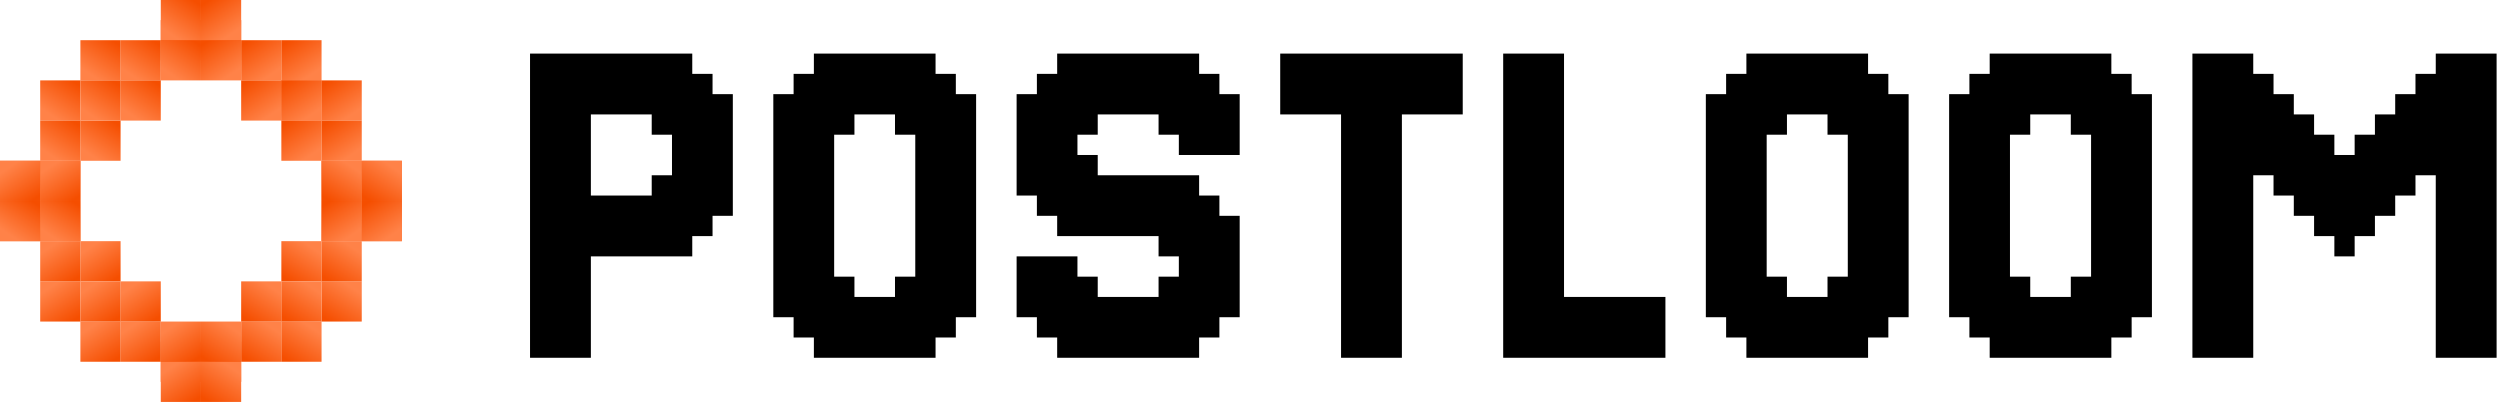 <svg width="566" height="91" viewBox="0 0 566 91" fill="none" xmlns="http://www.w3.org/2000/svg">
<path d="M496.363 12.133H500.954V16.724H496.363V12.133ZM500.954 12.133H505.545V16.724H500.954V12.133ZM500.954 16.724H505.545V21.315H500.954V16.724ZM500.954 21.315H505.545V25.906H500.954V21.315ZM500.954 25.906H505.545V30.497H500.954V25.906ZM500.954 30.497H505.545V35.089H500.954V30.497ZM505.545 25.906H510.136V30.497H505.545V25.906ZM505.545 21.315H510.136V25.906H505.545V21.315ZM505.545 16.724H510.136V21.315H505.545V16.724ZM505.545 12.133H510.136V16.724H505.545V12.133ZM496.363 21.315H500.954V25.906H496.363V21.315ZM496.363 16.724H500.954V21.315H496.363V16.724ZM496.363 25.906H500.954V30.497H496.363V25.906ZM496.363 30.497H500.954V35.089H496.363V30.497ZM496.363 35.089H500.954V39.68H496.363V35.089ZM496.363 39.68H500.954V44.271H496.363V39.68ZM496.363 44.271H500.954V48.862H496.363V44.271ZM496.363 48.862H500.954V53.453H496.363V48.862ZM496.363 53.453H500.954V58.044H496.363V53.453ZM496.363 58.044H500.954V62.636H496.363V58.044ZM496.363 62.636H500.954V67.227H496.363V62.636ZM496.363 67.227H500.954V71.818H496.363V67.227ZM500.954 67.227H505.545V71.818H500.954V67.227ZM500.954 71.818H505.545V76.409H500.954V71.818ZM500.954 76.409H505.545V81H500.954V76.409ZM496.363 76.409H500.954V81H496.363V76.409ZM496.363 71.818H500.954V76.409H496.363V71.818ZM505.545 76.409H510.136V81H505.545V76.409ZM505.545 71.818H510.136V76.409H505.545V71.818ZM505.545 67.227H510.136V71.818H505.545V67.227ZM505.545 62.636H510.136V67.227H505.545V62.636ZM505.545 58.044H510.136V62.636H505.545V58.044ZM505.545 53.453H510.136V58.044H505.545V53.453ZM505.545 48.862H510.136V53.453H505.545V48.862ZM500.954 48.862H505.545V53.453H500.954V48.862ZM500.954 44.271H505.545V48.862H500.954V44.271ZM500.954 39.68H505.545V44.271H500.954V39.68ZM500.954 35.089H505.545V39.68H500.954V35.089ZM505.545 30.497H510.136V35.089H505.545V30.497ZM505.545 35.089H510.136V39.68H505.545V35.089ZM505.545 39.68H510.136V44.271H505.545V39.68ZM505.545 44.271H510.136V48.862H505.545V44.271ZM500.954 53.453H505.545V58.044H500.954V53.453ZM500.954 58.044H505.545V62.636H500.954V58.044ZM500.954 62.636H505.545V67.227H500.954V62.636ZM560.639 12.133H565.23V16.724H560.639V12.133ZM560.639 16.724H565.23V21.315H560.639V16.724ZM560.639 21.315H565.23V25.906H560.639V21.315ZM560.639 25.906H565.23V30.497H560.639V25.906ZM560.639 30.497H565.23V35.089H560.639V30.497ZM560.639 35.089H565.23V39.68H560.639V35.089ZM560.639 39.68H565.23V44.271H560.639V39.68ZM560.639 44.271H565.23V48.862H560.639V44.271ZM560.639 48.862H565.23V53.453H560.639V48.862ZM560.639 53.453H565.23V58.044H560.639V53.453ZM560.639 58.044H565.23V62.636H560.639V58.044ZM560.639 62.636H565.23V67.227H560.639V62.636ZM560.639 67.227H565.23V71.818H560.639V67.227ZM560.639 71.818H565.23V76.409H560.639V71.818ZM560.639 76.409H565.23V81H560.639V76.409ZM556.048 76.409H560.639V81H556.048V76.409ZM551.456 71.818H556.048V76.409H551.456V71.818ZM551.456 67.227H556.048V71.818H551.456V67.227ZM551.456 76.409H556.048V81H551.456V76.409ZM556.048 71.818H560.639V76.409H556.048V71.818ZM556.048 67.227H560.639V71.818H556.048V67.227ZM556.048 62.636H560.639V67.227H556.048V62.636ZM556.048 58.044H560.639V62.636H556.048V58.044ZM556.048 53.453H560.639V58.044H556.048V53.453ZM556.048 48.862H560.639V53.453H556.048V48.862ZM556.048 44.271H560.639V48.862H556.048V44.271ZM556.048 39.68H560.639V44.271H556.048V39.68ZM556.048 35.089H560.639V39.68H556.048V35.089ZM556.048 30.497H560.639V35.089H556.048V30.497ZM556.048 25.906H560.639V30.497H556.048V25.906ZM556.048 21.315H560.639V25.906H556.048V21.315ZM556.048 16.724H560.639V21.315H556.048V16.724ZM556.048 12.133H560.639V16.724H556.048V12.133ZM551.456 12.133H556.048V16.724H551.456V12.133ZM551.456 16.724H556.048V21.315H551.456V16.724ZM551.456 21.315H556.048V25.906H551.456V21.315ZM551.456 25.906H556.048V30.497H551.456V25.906ZM551.456 35.089H556.048V39.68H551.456V35.089ZM551.456 39.68H556.048V44.271H551.456V39.68ZM551.456 44.271H556.048V48.862H551.456V44.271ZM551.456 48.862H556.048V53.453H551.456V48.862ZM551.456 62.636H556.048V67.227H551.456V62.636ZM551.456 58.044H556.048V62.636H551.456V58.044ZM551.456 53.453H556.048V58.044H551.456V53.453ZM551.456 30.497H556.048V35.089H551.456V30.497ZM510.136 16.724H514.727V21.315H510.136V16.724ZM510.136 21.315H514.727V25.906H510.136V21.315ZM510.136 25.906H514.727V30.497H510.136V25.906ZM510.136 30.497H514.727V35.089H510.136V30.497ZM510.136 35.089H514.727V39.68H510.136V35.089ZM514.727 21.315H519.318V25.906H514.727V21.315ZM514.727 25.906H519.318V30.497H514.727V25.906ZM514.727 30.497H519.318V35.089H514.727V30.497ZM514.727 35.089H519.318V39.68H514.727V35.089ZM514.727 39.68H519.318V44.271H514.727V39.68ZM519.318 25.906H523.909V30.497H519.318V25.906ZM519.318 30.497H523.909V35.089H519.318V30.497ZM519.318 35.089H523.909V39.68H519.318V35.089ZM519.318 39.68H523.909V44.271H519.318V39.68ZM519.318 44.271H523.909V48.862H519.318V44.271ZM523.909 30.497H528.501V35.089H523.909V30.497ZM523.909 35.089H528.501V39.68H523.909V35.089ZM523.909 39.68H528.501V44.271H523.909V39.68ZM523.909 44.271H528.501V48.862H523.909V44.271ZM523.909 48.862H528.501V53.453H523.909V48.862ZM528.501 35.089H533.092V39.68H528.501V35.089ZM528.501 39.68H533.092V44.271H528.501V39.68ZM528.501 44.271H533.092V48.862H528.501V44.271ZM533.092 30.497H537.683V35.089H533.092V30.497ZM533.092 35.089H537.683V39.68H533.092V35.089ZM533.092 39.68H537.683V44.271H533.092V39.68ZM537.683 25.906H542.274V30.497H537.683V25.906ZM537.683 30.497H542.274V35.089H537.683V30.497ZM537.683 35.089H542.274V39.68H537.683V35.089ZM546.865 16.724H551.456V21.315H546.865V16.724ZM546.865 21.315H551.456V25.906H546.865V21.315ZM546.865 25.906H551.456V30.497H546.865V25.906ZM546.865 30.497H551.456V35.089H546.865V30.497ZM546.865 35.089H551.456V39.68H546.865V35.089ZM542.274 21.315H546.865V25.906H542.274V21.315ZM542.274 25.906H546.865V30.497H542.274V25.906ZM542.274 30.497H546.865V35.089H542.274V30.497ZM542.274 35.089H546.865V39.68H542.274V35.089ZM542.274 39.68H546.865V44.271H542.274V39.68ZM537.683 39.68H542.274V44.271H537.683V39.68ZM537.683 44.271H542.274V48.862H537.683V44.271ZM533.092 44.271H537.683V48.862H533.092V44.271ZM533.092 48.862H537.683V53.453H533.092V48.862ZM528.501 48.862H533.092V53.453H528.501V48.862ZM528.501 53.453H533.092V58.044H528.501V53.453Z" fill="black"/>
<path d="M450.465 12.133H455.056V16.724H450.465V12.133ZM455.056 12.133H459.647V16.724H455.056V12.133ZM459.647 12.133H464.238V16.724H459.647V12.133ZM464.238 12.133H468.829V16.724H464.238V12.133ZM468.829 12.133H473.42V16.724H468.829V12.133ZM473.42 12.133H478.011V16.724H473.42V12.133ZM473.42 16.724H478.011V21.315H473.42V16.724ZM478.011 16.724H482.603V21.315H478.011V16.724ZM468.829 16.724H473.42V21.315H468.829V16.724ZM464.238 16.724H468.829V21.315H464.238V16.724ZM459.647 16.724H464.238V21.315H459.647V16.724ZM455.056 16.724H459.647V21.315H455.056V16.724ZM450.465 16.724H455.056V21.315H450.465V16.724ZM445.873 21.315H450.465V25.906H445.873V21.315ZM445.873 16.724H450.465V21.315H445.873V16.724ZM441.282 21.315H445.873V25.906H441.282V21.315ZM450.465 21.315H455.056V25.906H450.465V21.315ZM455.056 21.315H459.647V25.906H455.056V21.315ZM459.647 21.315H464.238V25.906H459.647V21.315ZM464.238 21.315H468.829V25.906H464.238V21.315ZM468.829 21.315H473.42V25.906H468.829V21.315ZM473.42 21.315H478.011V25.906H473.42V21.315ZM478.011 21.315H482.603V25.906H478.011V21.315ZM482.603 21.315H487.194V25.906H482.603V21.315ZM482.603 25.906H487.194V30.497H482.603V25.906ZM478.011 25.906H482.603V30.497H478.011V25.906ZM473.42 25.906H478.011V30.497H473.42V25.906ZM468.829 25.906H473.42V30.497H468.829V25.906ZM473.42 30.497H478.011V35.089H473.42V30.497ZM473.42 35.089H478.011V39.68H473.42V35.089ZM473.42 39.68H478.011V44.271H473.42V39.68ZM473.42 44.271H478.011V48.862H473.42V44.271ZM473.42 48.862H478.011V53.453H473.42V48.862ZM478.011 44.271H482.603V48.862H478.011V44.271ZM482.603 44.271H487.194V48.862H482.603V44.271ZM482.603 39.68H487.194V44.271H482.603V39.68ZM482.603 35.089H487.194V39.68H482.603V35.089ZM482.603 30.497H487.194V35.089H482.603V30.497ZM478.011 30.497H482.603V35.089H478.011V30.497ZM478.011 35.089H482.603V39.68H478.011V35.089ZM478.011 39.68H482.603V44.271H478.011V39.68ZM478.011 48.862H482.603V53.453H478.011V48.862ZM478.011 53.453H482.603V58.044H478.011V53.453ZM482.603 53.453H487.194V58.044H482.603V53.453ZM482.603 48.862H487.194V53.453H482.603V48.862ZM482.603 58.044H487.194V62.636H482.603V58.044ZM482.603 62.636H487.194V67.227H482.603V62.636ZM482.603 67.227H487.194V71.818H482.603V67.227ZM478.011 67.227H482.603V71.818H478.011V67.227ZM478.011 62.636H482.603V67.227H478.011V62.636ZM478.011 58.044H482.603V62.636H478.011V58.044ZM473.42 53.453H478.011V58.044H473.42V53.453ZM473.42 58.044H478.011V62.636H473.42V58.044ZM473.42 62.636H478.011V67.227H473.42V62.636ZM468.829 62.636H473.42V67.227H468.829V62.636ZM473.42 67.227H478.011V71.818H473.42V67.227ZM478.011 71.818H482.603V76.409H478.011V71.818ZM473.42 71.818H478.011V76.409H473.42V71.818ZM468.829 67.227H473.42V71.818H468.829V67.227ZM468.829 71.818H473.42V76.409H468.829V71.818ZM473.42 76.409H478.011V81H473.42V76.409ZM468.829 76.409H473.42V81H468.829V76.409ZM464.238 76.409H468.829V81H464.238V76.409ZM459.647 76.409H464.238V81H459.647V76.409ZM455.056 76.409H459.647V81H455.056V76.409ZM450.465 76.409H455.056V81H450.465V76.409ZM450.465 71.818H455.056V76.409H450.465V71.818ZM455.056 71.818H459.647V76.409H455.056V71.818ZM455.056 67.227H459.647V71.818H455.056V67.227ZM459.647 67.227H464.238V71.818H459.647V67.227ZM464.238 67.227H468.829V71.818H464.238V67.227ZM464.238 71.818H468.829V76.409H464.238V71.818ZM459.647 71.818H464.238V76.409H459.647V71.818ZM445.873 71.818H450.465V76.409H445.873V71.818ZM450.465 67.227H455.056V71.818H450.465V67.227ZM455.056 62.636H459.647V67.227H455.056V62.636ZM450.465 62.636H455.056V67.227H450.465V62.636ZM445.873 62.636H450.465V67.227H445.873V62.636ZM445.873 67.227H450.465V71.818H445.873V67.227ZM441.282 67.227H445.873V71.818H441.282V67.227ZM441.282 62.636H445.873V67.227H441.282V62.636ZM441.282 58.044H445.873V62.636H441.282V58.044ZM441.282 53.453H445.873V58.044H441.282V53.453ZM441.282 48.862H445.873V53.453H441.282V48.862ZM441.282 44.271H445.873V48.862H441.282V44.271ZM441.282 39.68H445.873V44.271H441.282V39.68ZM441.282 35.089H445.873V39.68H441.282V35.089ZM441.282 30.497H445.873V35.089H441.282V30.497ZM441.282 25.906H445.873V30.497H441.282V25.906ZM445.873 25.906H450.465V30.497H445.873V25.906ZM450.465 25.906H455.056V30.497H450.465V25.906ZM455.056 25.906H459.647V30.497H455.056V25.906ZM450.465 30.497H455.056V35.089H450.465V30.497ZM450.465 35.089H455.056V39.68H450.465V35.089ZM450.465 39.68H455.056V44.271H450.465V39.68ZM450.465 44.271H455.056V48.862H450.465V44.271ZM450.465 48.862H455.056V53.453H450.465V48.862ZM450.465 53.453H455.056V58.044H450.465V53.453ZM450.465 58.044H455.056V62.636H450.465V58.044ZM445.873 58.044H450.465V62.636H445.873V58.044ZM445.873 53.453H450.465V58.044H445.873V53.453ZM445.873 48.862H450.465V53.453H445.873V48.862ZM445.873 44.271H450.465V48.862H445.873V44.271ZM445.873 39.68H450.465V44.271H445.873V39.68ZM445.873 35.089H450.465V39.68H445.873V35.089ZM445.873 30.497H450.465V35.089H445.873V30.497Z" fill="black"/>
<path d="M395.384 12.133H399.975V16.724H395.384V12.133ZM399.975 12.133H404.566V16.724H399.975V12.133ZM404.566 12.133H409.158V16.724H404.566V12.133ZM409.158 12.133H413.749V16.724H409.158V12.133ZM413.749 12.133H418.34V16.724H413.749V12.133ZM418.34 12.133H422.931V16.724H418.34V12.133ZM418.34 16.724H422.931V21.315H418.34V16.724ZM422.931 16.724H427.522V21.315H422.931V16.724ZM413.749 16.724H418.34V21.315H413.749V16.724ZM409.158 16.724H413.749V21.315H409.158V16.724ZM404.566 16.724H409.158V21.315H404.566V16.724ZM399.975 16.724H404.566V21.315H399.975V16.724ZM395.384 16.724H399.975V21.315H395.384V16.724ZM390.793 21.315H395.384V25.906H390.793V21.315ZM390.793 16.724H395.384V21.315H390.793V16.724ZM386.202 21.315H390.793V25.906H386.202V21.315ZM395.384 21.315H399.975V25.906H395.384V21.315ZM399.975 21.315H404.566V25.906H399.975V21.315ZM404.566 21.315H409.158V25.906H404.566V21.315ZM409.158 21.315H413.749V25.906H409.158V21.315ZM413.749 21.315H418.34V25.906H413.749V21.315ZM418.34 21.315H422.931V25.906H418.34V21.315ZM422.931 21.315H427.522V25.906H422.931V21.315ZM427.522 21.315H432.113V25.906H427.522V21.315ZM427.522 25.906H432.113V30.497H427.522V25.906ZM422.931 25.906H427.522V30.497H422.931V25.906ZM418.34 25.906H422.931V30.497H418.34V25.906ZM413.749 25.906H418.34V30.497H413.749V25.906ZM418.34 30.497H422.931V35.089H418.34V30.497ZM418.34 35.089H422.931V39.68H418.34V35.089ZM418.34 39.68H422.931V44.271H418.34V39.68ZM418.34 44.271H422.931V48.862H418.34V44.271ZM418.34 48.862H422.931V53.453H418.34V48.862ZM422.931 44.271H427.522V48.862H422.931V44.271ZM427.522 44.271H432.113V48.862H427.522V44.271ZM427.522 39.68H432.113V44.271H427.522V39.68ZM427.522 35.089H432.113V39.68H427.522V35.089ZM427.522 30.497H432.113V35.089H427.522V30.497ZM422.931 30.497H427.522V35.089H422.931V30.497ZM422.931 35.089H427.522V39.68H422.931V35.089ZM422.931 39.68H427.522V44.271H422.931V39.68ZM422.931 48.862H427.522V53.453H422.931V48.862ZM422.931 53.453H427.522V58.044H422.931V53.453ZM427.522 53.453H432.113V58.044H427.522V53.453ZM427.522 48.862H432.113V53.453H427.522V48.862ZM427.522 58.044H432.113V62.636H427.522V58.044ZM427.522 62.636H432.113V67.227H427.522V62.636ZM427.522 67.227H432.113V71.818H427.522V67.227ZM422.931 67.227H427.522V71.818H422.931V67.227ZM422.931 62.636H427.522V67.227H422.931V62.636ZM422.931 58.044H427.522V62.636H422.931V58.044ZM418.34 53.453H422.931V58.044H418.34V53.453ZM418.34 58.044H422.931V62.636H418.34V58.044ZM418.34 62.636H422.931V67.227H418.34V62.636ZM413.749 62.636H418.34V67.227H413.749V62.636ZM418.34 67.227H422.931V71.818H418.34V67.227ZM422.931 71.818H427.522V76.409H422.931V71.818ZM418.34 71.818H422.931V76.409H418.34V71.818ZM413.749 67.227H418.34V71.818H413.749V67.227ZM413.749 71.818H418.34V76.409H413.749V71.818ZM418.34 76.409H422.931V81H418.34V76.409ZM413.749 76.409H418.34V81H413.749V76.409ZM409.158 76.409H413.749V81H409.158V76.409ZM404.566 76.409H409.158V81H404.566V76.409ZM399.975 76.409H404.566V81H399.975V76.409ZM395.384 76.409H399.975V81H395.384V76.409ZM395.384 71.818H399.975V76.409H395.384V71.818ZM399.975 71.818H404.566V76.409H399.975V71.818ZM399.975 67.227H404.566V71.818H399.975V67.227ZM404.566 67.227H409.158V71.818H404.566V67.227ZM409.158 67.227H413.749V71.818H409.158V67.227ZM409.158 71.818H413.749V76.409H409.158V71.818ZM404.566 71.818H409.158V76.409H404.566V71.818ZM390.793 71.818H395.384V76.409H390.793V71.818ZM395.384 67.227H399.975V71.818H395.384V67.227ZM399.975 62.636H404.566V67.227H399.975V62.636ZM395.384 62.636H399.975V67.227H395.384V62.636ZM390.793 62.636H395.384V67.227H390.793V62.636ZM390.793 67.227H395.384V71.818H390.793V67.227ZM386.202 67.227H390.793V71.818H386.202V67.227ZM386.202 62.636H390.793V67.227H386.202V62.636ZM386.202 58.044H390.793V62.636H386.202V58.044ZM386.202 53.453H390.793V58.044H386.202V53.453ZM386.202 48.862H390.793V53.453H386.202V48.862ZM386.202 44.271H390.793V48.862H386.202V44.271ZM386.202 39.68H390.793V44.271H386.202V39.68ZM386.202 35.089H390.793V39.68H386.202V35.089ZM386.202 30.497H390.793V35.089H386.202V30.497ZM386.202 25.906H390.793V30.497H386.202V25.906ZM390.793 25.906H395.384V30.497H390.793V25.906ZM395.384 25.906H399.975V30.497H395.384V25.906ZM399.975 25.906H404.566V30.497H399.975V25.906ZM395.384 30.497H399.975V35.089H395.384V30.497ZM395.384 35.089H399.975V39.68H395.384V35.089ZM395.384 39.68H399.975V44.271H395.384V39.68ZM395.384 44.271H399.975V48.862H395.384V44.271ZM395.384 48.862H399.975V53.453H395.384V48.862ZM395.384 53.453H399.975V58.044H395.384V53.453ZM395.384 58.044H399.975V62.636H395.384V58.044ZM390.793 58.044H395.384V62.636H390.793V58.044ZM390.793 53.453H395.384V58.044H390.793V53.453ZM390.793 48.862H395.384V53.453H390.793V48.862ZM390.793 44.271H395.384V48.862H390.793V44.271ZM390.793 39.68H395.384V44.271H390.793V39.68ZM390.793 35.089H395.384V39.68H390.793V35.089ZM390.793 30.497H395.384V35.089H390.793V30.497Z" fill="black"/>
<path d="M344.913 12.133H349.504V16.724H344.913V12.133ZM344.913 16.724H349.504V21.315H344.913V16.724ZM344.913 21.315H349.504V25.906H344.913V21.315ZM344.913 25.906H349.504V30.497H344.913V25.906ZM344.913 30.497H349.504V35.089H344.913V30.497ZM344.913 35.089H349.504V39.68H344.913V35.089ZM344.913 39.68H349.504V44.271H344.913V39.68ZM344.913 44.271H349.504V48.862H344.913V44.271ZM344.913 48.862H349.504V53.453H344.913V48.862ZM344.913 53.453H349.504V58.044H344.913V53.453ZM344.913 58.044H349.504V62.636H344.913V58.044ZM344.913 62.636H349.504V67.227H344.913V62.636ZM344.913 67.227H349.504V71.818H344.913V67.227ZM344.913 71.818H349.504V76.409H344.913V71.818ZM344.913 76.409H349.504V81H344.913V76.409ZM340.322 76.409H344.913V81H340.322V76.409ZM340.322 71.818H344.913V76.409H340.322V71.818ZM340.322 67.227H344.913V71.818H340.322V67.227ZM340.322 16.724H344.913V21.315H340.322V16.724ZM340.322 12.133H344.913V16.724H340.322V12.133ZM340.322 21.315H344.913V25.906H340.322V21.315ZM340.322 25.906H344.913V30.497H340.322V25.906ZM340.322 30.497H344.913V35.089H340.322V30.497ZM340.322 35.089H344.913V39.68H340.322V35.089ZM340.322 39.68H344.913V44.271H340.322V39.68ZM340.322 44.271H344.913V48.862H340.322V44.271ZM340.322 48.862H344.913V53.453H340.322V48.862ZM340.322 53.453H344.913V58.044H340.322V53.453ZM340.322 58.044H344.913V62.636H340.322V58.044ZM340.322 62.636H344.913V67.227H340.322V62.636ZM349.504 76.409H354.095V81H349.504V76.409ZM349.504 71.818H354.095V76.409H349.504V71.818ZM349.504 67.227H354.095V71.818H349.504V67.227ZM349.504 62.636H354.095V67.227H349.504V62.636ZM349.504 53.453H354.095V58.044H349.504V53.453ZM349.504 48.862H354.095V53.453H349.504V48.862ZM349.504 44.271H354.095V48.862H349.504V44.271ZM349.504 39.68H354.095V44.271H349.504V39.68ZM349.504 35.089H354.095V39.68H349.504V35.089ZM349.504 30.497H354.095V35.089H349.504V30.497ZM349.504 12.133H354.095V16.724H349.504V12.133ZM349.504 16.724H354.095V21.315H349.504V16.724ZM349.504 21.315H354.095V25.906H349.504V21.315ZM349.504 25.906H354.095V30.497H349.504V25.906ZM349.504 58.044H354.095V62.636H349.504V58.044ZM354.095 76.409H358.686V81H354.095V76.409ZM358.686 76.409H363.277V81H358.686V76.409ZM363.277 76.409H367.869V81H363.277V76.409ZM363.277 71.818H367.869V76.409H363.277V71.818ZM363.277 67.227H367.869V71.818H363.277V67.227ZM358.686 67.227H363.277V71.818H358.686V67.227ZM358.686 71.818H363.277V76.409H358.686V71.818ZM354.095 71.818H358.686V76.409H354.095V71.818ZM354.095 67.227H358.686V71.818H354.095V67.227ZM367.869 67.227H372.46V71.818H367.869V67.227ZM367.869 71.818H372.46V76.409H367.869V71.818ZM367.869 76.409H372.46V81H367.869V76.409ZM372.46 76.409H377.051V81H372.46V76.409ZM372.46 71.818H377.051V76.409H372.46V71.818ZM372.46 67.227H377.051V71.818H372.46V67.227Z" fill="black"/>
<path d="M303.615 76.409H308.206V81H303.615V76.409ZM308.206 76.409H312.797V81H308.206V76.409ZM312.797 76.409H317.388V81H312.797V76.409ZM312.797 71.818H317.388V76.409H312.797V71.818ZM312.797 67.227H317.388V71.818H312.797V67.227ZM312.797 62.636H317.388V67.227H312.797V62.636ZM312.797 58.044H317.388V62.636H312.797V58.044ZM312.797 53.453H317.388V58.044H312.797V53.453ZM312.797 48.862H317.388V53.453H312.797V48.862ZM312.797 44.271H317.388V48.862H312.797V44.271ZM312.797 39.68H317.388V44.271H312.797V39.68ZM312.797 35.089H317.388V39.68H312.797V35.089ZM312.797 30.497H317.388V35.089H312.797V30.497ZM312.797 25.906H317.388V30.497H312.797V25.906ZM308.206 25.906H312.797V30.497H308.206V25.906ZM308.206 21.315H312.797V25.906H308.206V21.315ZM312.797 21.315H317.388V25.906H312.797V21.315ZM303.615 21.315H308.206V25.906H303.615V21.315ZM303.615 39.68H308.206V44.271H303.615V39.68ZM303.615 44.271H308.206V48.862H303.615V44.271ZM303.615 48.862H308.206V53.453H303.615V48.862ZM303.615 53.453H308.206V58.044H303.615V53.453ZM303.615 58.044H308.206V62.636H303.615V58.044ZM308.206 62.636H312.797V67.227H308.206V62.636ZM308.206 67.227H312.797V71.818H308.206V67.227ZM308.206 71.818H312.797V76.409H308.206V71.818ZM303.615 71.818H308.206V76.409H303.615V71.818ZM303.615 67.227H308.206V71.818H303.615V67.227ZM303.615 62.636H308.206V67.227H303.615V62.636ZM308.206 44.271H312.797V48.862H308.206V44.271ZM308.206 39.68H312.797V44.271H308.206V39.68ZM308.206 35.089H312.797V39.68H308.206V35.089ZM308.206 30.497H312.797V35.089H308.206V30.497ZM303.615 30.497H308.206V35.089H303.615V30.497ZM303.615 35.089H308.206V39.68H303.615V35.089ZM308.206 58.044H312.797V62.636H308.206V58.044ZM308.206 53.453H312.797V58.044H308.206V53.453ZM308.206 48.862H312.797V53.453H308.206V48.862ZM303.615 25.906H308.206V30.497H303.615V25.906ZM303.615 16.724H308.206V21.315H303.615V16.724ZM308.206 16.724H312.797V21.315H308.206V16.724ZM312.797 16.724H317.388V21.315H312.797V16.724ZM312.797 12.133H317.388V16.724H312.797V12.133ZM308.206 12.133H312.797V16.724H308.206V12.133ZM303.615 12.133H308.206V16.724H303.615V12.133ZM299.024 12.133H303.615V16.724H299.024V12.133ZM294.432 12.133H299.024V16.724H294.432V12.133ZM294.432 16.724H299.024V21.315H294.432V16.724ZM294.432 21.315H299.024V25.906H294.432V21.315ZM299.024 16.724H303.615V21.315H299.024V16.724ZM299.024 21.315H303.615V25.906H299.024V21.315ZM317.388 12.133H321.979V16.724H317.388V12.133ZM321.979 12.133H326.571V16.724H321.979V12.133ZM321.979 16.724H326.571V21.315H321.979V16.724ZM321.979 21.315H326.571V25.906H321.979V21.315ZM317.388 21.315H321.979V25.906H317.388V21.315ZM317.388 16.724H321.979V21.315H317.388V16.724ZM326.571 12.133H331.162V16.724H326.571V12.133ZM326.571 16.724H331.162V21.315H326.571V16.724ZM326.571 21.315H331.162V25.906H326.571V21.315ZM289.841 12.133H294.432V16.724H289.841V12.133ZM289.841 16.724H294.432V21.315H289.841V16.724ZM289.841 21.315H294.432V25.906H289.841V21.315Z" fill="black"/>
<path d="M266.89 12.133H271.481V16.724H266.89V12.133ZM262.299 12.133H266.89V16.724H262.299V12.133ZM257.708 12.133H262.299V16.724H257.708V12.133ZM248.525 12.133H253.117V16.724H248.525V12.133ZM243.934 12.133H248.525V16.724H243.934V12.133ZM239.343 12.133H243.934V16.724H239.343V12.133ZM253.117 12.133H257.708V16.724H253.117V12.133ZM253.117 16.724H257.708V21.315H253.117V16.724ZM257.708 16.724H262.299V21.315H257.708V16.724ZM262.299 16.724H266.89V21.315H262.299V16.724ZM266.89 16.724H271.481V21.315H266.89V16.724ZM271.481 16.724H276.072V21.315H271.481V16.724ZM248.525 16.724H253.117V21.315H248.525V16.724ZM243.934 16.724H248.525V21.315H243.934V16.724ZM239.343 16.724H243.934V21.315H239.343V16.724ZM234.752 16.724H239.343V21.315H234.752V16.724ZM230.161 21.315H234.752V25.906H230.161V21.315ZM234.752 21.315H239.343V25.906H234.752V21.315ZM239.343 21.315H243.934V25.906H239.343V21.315ZM243.934 21.315H248.525V25.906H243.934V21.315ZM248.525 21.315H253.117V25.906H248.525V21.315ZM253.117 21.315H257.708V25.906H253.117V21.315ZM257.708 21.315H262.299V25.906H257.708V21.315ZM262.299 21.315H266.89V25.906H262.299V21.315ZM266.89 21.315H271.481V25.906H266.89V21.315ZM271.481 21.315H276.072V25.906H271.481V21.315ZM276.072 21.315H280.663V25.906H276.072V21.315ZM276.072 25.906H280.663V30.497H276.072V25.906ZM276.072 30.497H280.663V35.089H276.072V30.497ZM271.481 30.497H276.072V35.089H271.481V30.497ZM271.481 25.906H276.072V30.497H271.481V25.906ZM266.89 30.497H271.481V35.089H266.89V30.497ZM266.89 25.906H271.481V30.497H266.89V25.906ZM262.299 25.906H266.89V30.497H262.299V25.906ZM243.934 25.906H248.525V30.497H243.934V25.906ZM239.343 25.906H243.934V30.497H239.343V25.906ZM234.752 25.906H239.343V30.497H234.752V25.906ZM230.161 25.906H234.752V30.497H230.161V25.906ZM230.161 30.497H234.752V35.089H230.161V30.497ZM234.752 30.497H239.343V35.089H234.752V30.497ZM234.752 35.089H239.343V39.68H234.752V35.089ZM239.343 30.497H243.934V35.089H239.343V30.497ZM239.343 35.089H243.934V39.68H239.343V35.089ZM243.934 35.089H248.525V39.68H243.934V35.089ZM230.161 35.089H234.752V39.68H230.161V35.089ZM230.161 39.68H234.752V44.271H230.161V39.68ZM234.752 39.68H239.343V44.271H234.752V39.68ZM234.752 44.271H239.343V48.862H234.752V44.271ZM239.343 44.271H243.934V48.862H239.343V44.271ZM239.343 39.68H243.934V44.271H239.343V39.68ZM243.934 39.68H248.525V44.271H243.934V39.68ZM243.934 44.271H248.525V48.862H243.934V44.271ZM239.343 48.862H243.934V53.453H239.343V48.862ZM243.934 48.862H248.525V53.453H243.934V48.862ZM248.525 48.862H253.117V53.453H248.525V48.862ZM253.117 48.862H257.708V53.453H253.117V48.862ZM257.708 48.862H262.299V53.453H257.708V48.862ZM257.708 44.271H262.299V48.862H257.708V44.271ZM262.299 44.271H266.89V48.862H262.299V44.271ZM266.89 44.271H271.481V48.862H266.89V44.271ZM266.89 39.68H271.481V44.271H266.89V39.68ZM262.299 39.68H266.89V44.271H262.299V39.68ZM257.708 39.68H262.299V44.271H257.708V39.68ZM253.117 39.68H257.708V44.271H253.117V39.68ZM253.117 44.271H257.708V48.862H253.117V44.271ZM248.525 44.271H253.117V48.862H248.525V44.271ZM248.525 39.68H253.117V44.271H248.525V39.68ZM271.481 44.271H276.072V48.862H271.481V44.271ZM271.481 48.862H276.072V53.453H271.481V48.862ZM266.89 48.862H271.481V53.453H266.89V48.862ZM266.89 53.453H271.481V58.044H266.89V53.453ZM262.299 53.453H266.89V58.044H262.299V53.453ZM262.299 48.862H266.89V53.453H262.299V48.862ZM271.481 53.453H276.072V58.044H271.481V53.453ZM276.072 53.453H280.663V58.044H276.072V53.453ZM276.072 48.862H280.663V53.453H276.072V48.862ZM276.072 58.044H280.663V62.636H276.072V58.044ZM276.072 62.636H280.663V67.227H276.072V62.636ZM276.072 67.227H280.663V71.818H276.072V67.227ZM271.481 67.227H276.072V71.818H271.481V67.227ZM271.481 71.818H276.072V76.409H271.481V71.818ZM266.89 71.818H271.481V76.409H266.89V71.818ZM266.89 67.227H271.481V71.818H266.89V67.227ZM262.299 67.227H266.89V71.818H262.299V67.227ZM262.299 62.636H266.89V67.227H262.299V62.636ZM266.89 62.636H271.481V67.227H266.89V62.636ZM266.89 58.044H271.481V62.636H266.89V58.044ZM271.481 58.044H276.072V62.636H271.481V58.044ZM271.481 62.636H276.072V67.227H271.481V62.636ZM230.161 58.044H234.752V62.636H230.161V58.044ZM230.161 62.636H234.752V67.227H230.161V62.636ZM234.752 62.636H239.343V67.227H234.752V62.636ZM234.752 58.044H239.343V62.636H234.752V58.044ZM239.343 58.044H243.934V62.636H239.343V58.044ZM239.343 62.636H243.934V67.227H239.343V62.636ZM230.161 67.227H234.752V71.818H230.161V67.227ZM234.752 67.227H239.343V71.818H234.752V67.227ZM243.934 62.636H248.525V67.227H243.934V62.636ZM243.934 67.227H248.525V71.818H243.934V67.227ZM239.343 67.227H243.934V71.818H239.343V67.227ZM239.343 71.818H243.934V76.409H239.343V71.818ZM234.752 71.818H239.343V76.409H234.752V71.818ZM239.343 76.409H243.934V81H239.343V76.409ZM243.934 76.409H248.525V81H243.934V76.409ZM248.525 76.409H253.117V81H248.525V76.409ZM253.117 76.409H257.708V81H253.117V76.409ZM257.708 76.409H262.299V81H257.708V76.409ZM262.299 76.409H266.89V81H262.299V76.409ZM266.89 76.409H271.481V81H266.89V76.409ZM262.299 71.818H266.89V76.409H262.299V71.818ZM257.708 71.818H262.299V76.409H257.708V71.818ZM253.117 71.818H257.708V76.409H253.117V71.818ZM253.117 67.227H257.708V71.818H253.117V67.227ZM248.525 67.227H253.117V71.818H248.525V67.227ZM257.708 67.227H262.299V71.818H257.708V67.227ZM248.525 71.818H253.117V76.409H248.525V71.818ZM243.934 71.818H248.525V76.409H243.934V71.818Z" fill="black"/>
<path d="M184.263 12.133H188.854V16.724H184.263V12.133ZM188.854 12.133H193.445V16.724H188.854V12.133ZM193.445 12.133H198.036V16.724H193.445V12.133ZM198.036 12.133H202.627V16.724H198.036V12.133ZM202.627 12.133H207.219V16.724H202.627V12.133ZM207.219 12.133H211.81V16.724H207.219V12.133ZM207.219 16.724H211.81V21.315H207.219V16.724ZM211.81 16.724H216.401V21.315H211.81V16.724ZM202.627 16.724H207.219V21.315H202.627V16.724ZM198.036 16.724H202.627V21.315H198.036V16.724ZM193.445 16.724H198.036V21.315H193.445V16.724ZM188.854 16.724H193.445V21.315H188.854V16.724ZM184.263 16.724H188.854V21.315H184.263V16.724ZM179.672 21.315H184.263V25.906H179.672V21.315ZM179.672 16.724H184.263V21.315H179.672V16.724ZM175.08 21.315H179.672V25.906H175.08V21.315ZM184.263 21.315H188.854V25.906H184.263V21.315ZM188.854 21.315H193.445V25.906H188.854V21.315ZM193.445 21.315H198.036V25.906H193.445V21.315ZM198.036 21.315H202.627V25.906H198.036V21.315ZM202.627 21.315H207.219V25.906H202.627V21.315ZM207.219 21.315H211.81V25.906H207.219V21.315ZM211.81 21.315H216.401V25.906H211.81V21.315ZM216.401 21.315H220.992V25.906H216.401V21.315ZM216.401 25.906H220.992V30.497H216.401V25.906ZM211.81 25.906H216.401V30.497H211.81V25.906ZM207.219 25.906H211.81V30.497H207.219V25.906ZM202.627 25.906H207.219V30.497H202.627V25.906ZM207.219 30.497H211.81V35.089H207.219V30.497ZM207.219 35.089H211.81V39.68H207.219V35.089ZM207.219 39.68H211.81V44.271H207.219V39.68ZM207.219 44.271H211.81V48.862H207.219V44.271ZM207.219 48.862H211.81V53.453H207.219V48.862ZM211.81 44.271H216.401V48.862H211.81V44.271ZM216.401 44.271H220.992V48.862H216.401V44.271ZM216.401 39.68H220.992V44.271H216.401V39.68ZM216.401 35.089H220.992V39.68H216.401V35.089ZM216.401 30.497H220.992V35.089H216.401V30.497ZM211.81 30.497H216.401V35.089H211.81V30.497ZM211.81 35.089H216.401V39.68H211.81V35.089ZM211.81 39.68H216.401V44.271H211.81V39.68ZM211.81 48.862H216.401V53.453H211.81V48.862ZM211.81 53.453H216.401V58.044H211.81V53.453ZM216.401 53.453H220.992V58.044H216.401V53.453ZM216.401 48.862H220.992V53.453H216.401V48.862ZM216.401 58.044H220.992V62.636H216.401V58.044ZM216.401 62.636H220.992V67.227H216.401V62.636ZM216.401 67.227H220.992V71.818H216.401V67.227ZM211.81 67.227H216.401V71.818H211.81V67.227ZM211.81 62.636H216.401V67.227H211.81V62.636ZM211.81 58.044H216.401V62.636H211.81V58.044ZM207.219 53.453H211.81V58.044H207.219V53.453ZM207.219 58.044H211.81V62.636H207.219V58.044ZM207.219 62.636H211.81V67.227H207.219V62.636ZM202.627 62.636H207.219V67.227H202.627V62.636ZM207.219 67.227H211.81V71.818H207.219V67.227ZM211.81 71.818H216.401V76.409H211.81V71.818ZM207.219 71.818H211.81V76.409H207.219V71.818ZM202.627 67.227H207.219V71.818H202.627V67.227ZM202.627 71.818H207.219V76.409H202.627V71.818ZM207.219 76.409H211.81V81H207.219V76.409ZM202.627 76.409H207.219V81H202.627V76.409ZM198.036 76.409H202.627V81H198.036V76.409ZM193.445 76.409H198.036V81H193.445V76.409ZM188.854 76.409H193.445V81H188.854V76.409ZM184.263 76.409H188.854V81H184.263V76.409ZM184.263 71.818H188.854V76.409H184.263V71.818ZM188.854 71.818H193.445V76.409H188.854V71.818ZM188.854 67.227H193.445V71.818H188.854V67.227ZM193.445 67.227H198.036V71.818H193.445V67.227ZM198.036 67.227H202.627V71.818H198.036V67.227ZM198.036 71.818H202.627V76.409H198.036V71.818ZM193.445 71.818H198.036V76.409H193.445V71.818ZM179.672 71.818H184.263V76.409H179.672V71.818ZM184.263 67.227H188.854V71.818H184.263V67.227ZM188.854 62.636H193.445V67.227H188.854V62.636ZM184.263 62.636H188.854V67.227H184.263V62.636ZM179.672 62.636H184.263V67.227H179.672V62.636ZM179.672 67.227H184.263V71.818H179.672V67.227ZM175.08 67.227H179.672V71.818H175.08V67.227ZM175.08 62.636H179.672V67.227H175.08V62.636ZM175.08 58.044H179.672V62.636H175.08V58.044ZM175.08 53.453H179.672V58.044H175.08V53.453ZM175.08 48.862H179.672V53.453H175.08V48.862ZM175.08 44.271H179.672V48.862H175.08V44.271ZM175.08 39.68H179.672V44.271H175.08V39.68ZM175.08 35.089H179.672V39.68H175.08V35.089ZM175.08 30.497H179.672V35.089H175.08V30.497ZM175.08 25.906H179.672V30.497H175.08V25.906ZM179.672 25.906H184.263V30.497H179.672V25.906ZM184.263 25.906H188.854V30.497H184.263V25.906ZM188.854 25.906H193.445V30.497H188.854V25.906ZM184.263 30.497H188.854V35.089H184.263V30.497ZM184.263 35.089H188.854V39.68H184.263V35.089ZM184.263 39.68H188.854V44.271H184.263V39.68ZM184.263 44.271H188.854V48.862H184.263V44.271ZM184.263 48.862H188.854V53.453H184.263V48.862ZM184.263 53.453H188.854V58.044H184.263V53.453ZM184.263 58.044H188.854V62.636H184.263V58.044ZM179.672 58.044H184.263V62.636H179.672V58.044ZM179.672 53.453H184.263V58.044H179.672V53.453ZM179.672 48.862H184.263V53.453H179.672V48.862ZM179.672 44.271H184.263V48.862H179.672V44.271ZM179.672 39.68H184.263V44.271H179.672V39.68ZM179.672 35.089H184.263V39.68H179.672V35.089ZM179.672 30.497H184.263V35.089H179.672V30.497Z" fill="black"/>
<path d="M120 12.133H124.591V16.724H120V12.133ZM124.591 12.133H129.182V16.724H124.591V12.133ZM129.182 12.133H133.773V16.724H129.182V12.133ZM133.773 12.133H138.365V16.724H133.773V12.133ZM138.365 12.133H142.956V16.724H138.365V12.133ZM142.956 12.133H147.547V16.724H142.956V12.133ZM147.547 12.133H152.138V16.724H147.547V12.133ZM152.138 12.133H156.729V16.724H152.138V12.133ZM152.138 16.724H156.729V21.315H152.138V16.724ZM156.729 16.724H161.32V21.315H156.729V16.724ZM147.547 16.724H152.138V21.315H147.547V16.724ZM142.956 16.724H147.547V21.315H142.956V16.724ZM138.365 16.724H142.956V21.315H138.365V16.724ZM133.773 16.724H138.365V21.315H133.773V16.724ZM129.182 16.724H133.773V21.315H129.182V16.724ZM124.591 16.724H129.182V21.315H124.591V16.724ZM120 16.724H124.591V21.315H120V16.724ZM120 21.315H124.591V25.906H120V21.315ZM124.591 21.315H129.182V25.906H124.591V21.315ZM129.182 21.315H133.773V25.906H129.182V21.315ZM133.773 21.315H138.365V25.906H133.773V21.315ZM142.956 21.315H147.547V25.906H142.956V21.315ZM147.547 21.315H152.138V25.906H147.547V21.315ZM152.138 21.315H156.729V25.906H152.138V21.315ZM156.729 21.315H161.32V25.906H156.729V21.315ZM161.32 21.315H165.912V25.906H161.32V21.315ZM138.365 21.315H142.956V25.906H138.365V21.315ZM147.547 25.906H152.138V30.497H147.547V25.906ZM152.138 25.906H156.729V30.497H152.138V25.906ZM161.32 25.906H165.912V30.497H161.32V25.906ZM156.729 25.906H161.32V30.497H156.729V25.906ZM156.729 30.497H161.32V35.089H156.729V30.497ZM156.729 39.68H161.32V44.271H156.729V39.68ZM161.32 39.68H165.912V44.271H161.32V39.68ZM161.32 44.271H165.912V48.862H161.32V44.271ZM161.32 30.497H165.912V35.089H161.32V30.497ZM152.138 39.68H156.729V44.271H152.138V39.68ZM152.138 30.497H156.729V35.089H152.138V30.497ZM147.547 39.68H152.138V44.271H147.547V39.68ZM152.138 44.271H156.729V48.862H152.138V44.271ZM156.729 44.271H161.32V48.862H156.729V44.271ZM156.729 48.862H161.32V53.453H156.729V48.862ZM147.547 53.453H152.138V58.044H147.547V53.453ZM152.138 53.453H156.729V58.044H152.138V53.453ZM152.138 48.862H156.729V53.453H152.138V48.862ZM147.547 48.862H152.138V53.453H147.547V48.862ZM147.547 44.271H152.138V48.862H147.547V44.271ZM142.956 53.453H147.547V58.044H142.956V53.453ZM138.365 53.453H142.956V58.044H138.365V53.453ZM133.773 53.453H138.365V58.044H133.773V53.453ZM133.773 48.862H138.365V53.453H133.773V48.862ZM138.365 48.862H142.956V53.453H138.365V48.862ZM138.365 44.271H142.956V48.862H138.365V44.271ZM142.956 44.271H147.547V48.862H142.956V44.271ZM133.773 44.271H138.365V48.862H133.773V44.271ZM142.956 48.862H147.547V53.453H142.956V48.862ZM124.591 25.906H129.182V30.497H124.591V25.906ZM129.182 25.906H133.773V30.497H129.182V25.906ZM129.182 30.497H133.773V35.089H129.182V30.497ZM129.182 35.089H133.773V39.68H129.182V35.089ZM129.182 39.68H133.773V44.271H129.182V39.68ZM124.591 39.68H129.182V44.271H124.591V39.68ZM120 39.68H124.591V44.271H120V39.68ZM120 35.089H124.591V39.68H120V35.089ZM120 30.497H124.591V35.089H120V30.497ZM120 25.906H124.591V30.497H120V25.906ZM124.591 35.089H129.182V39.68H124.591V35.089ZM124.591 44.271H129.182V48.862H124.591V44.271ZM124.591 30.497H129.182V35.089H124.591V30.497ZM120 44.271H124.591V48.862H120V44.271ZM120 48.862H124.591V53.453H120V48.862ZM124.591 48.862H129.182V53.453H124.591V48.862ZM129.182 44.271H133.773V48.862H129.182V44.271ZM129.182 48.862H133.773V53.453H129.182V48.862ZM129.182 53.453H133.773V58.044H129.182V53.453ZM129.182 58.044H133.773V62.636H129.182V58.044ZM129.182 62.636H133.773V67.227H129.182V62.636ZM129.182 67.227H133.773V71.818H129.182V67.227ZM129.182 76.409H133.773V81H129.182V76.409ZM124.591 76.409H129.182V81H124.591V76.409ZM120 76.409H124.591V81H120V76.409ZM120 71.818H124.591V76.409H120V71.818ZM120 67.227H124.591V71.818H120V67.227ZM120 62.636H124.591V67.227H120V62.636ZM120 58.044H124.591V62.636H120V58.044ZM120 53.453H124.591V58.044H120V53.453ZM124.591 53.453H129.182V58.044H124.591V53.453ZM124.591 58.044H129.182V62.636H124.591V58.044ZM124.591 62.636H129.182V67.227H124.591V62.636ZM124.591 67.227H129.182V71.818H124.591V67.227ZM124.591 71.818H129.182V76.409H124.591V71.818ZM129.182 71.818H133.773V76.409H129.182V71.818ZM161.32 35.089H165.912V39.68H161.32V35.089ZM156.729 35.089H161.32V39.68H156.729V35.089ZM152.138 35.089H156.729V39.68H152.138V35.089Z" fill="black"/>
<rect x="36.4" y="4.55" width="9.1" height="9.1" fill="url(#paint0_linear_20_416)"/>
<rect x="54.6" y="86.45" width="9.1" height="9.1" transform="rotate(180 54.6 86.45)" fill="url(#paint1_linear_20_416)"/>
<rect width="9.1" height="9.1" transform="matrix(1 8.74228e-08 8.74228e-08 -1 36.4 86.45)" fill="url(#paint2_linear_20_416)"/>
<rect width="9.1" height="9.1" transform="matrix(-1 0 0 1 54.6 4.55)" fill="url(#paint3_linear_20_416)"/>
<rect x="45.5" width="9.1" height="9.1" fill="url(#paint4_linear_20_416)"/>
<rect x="45.5" y="91" width="9.1" height="9.1" transform="rotate(180 45.5 91)" fill="url(#paint5_linear_20_416)"/>
<rect width="9.1" height="9.1" transform="matrix(1 8.74228e-08 8.74228e-08 -1 45.5 91)" fill="url(#paint6_linear_20_416)"/>
<rect width="9.1" height="9.1" transform="matrix(-1 0 0 1 45.5 0)" fill="url(#paint7_linear_20_416)"/>
<rect x="54.6" y="9.1" width="9.1" height="9.1" fill="url(#paint8_linear_20_416)"/>
<rect x="36.4" y="81.9" width="9.1" height="9.1" transform="rotate(180 36.4 81.9)" fill="url(#paint9_linear_20_416)"/>
<rect width="9.1" height="9.1" transform="matrix(1 8.74228e-08 8.74228e-08 -1 54.6 81.9)" fill="url(#paint10_linear_20_416)"/>
<rect width="9.1" height="9.1" transform="matrix(-1 0 0 1 36.4 9.1)" fill="url(#paint11_linear_20_416)"/>
<rect x="63.7" y="18.2" width="9.1" height="9.1" fill="url(#paint12_linear_20_416)"/>
<rect x="72.8" y="36.4" width="9.1" height="9.1" fill="url(#paint13_linear_20_416)"/>
<rect x="18.2" y="54.6" width="9.1" height="9.1" transform="rotate(180 18.2 54.6)" fill="url(#paint14_linear_20_416)"/>
<rect width="9.1" height="9.1" transform="matrix(1 8.74228e-08 8.74228e-08 -1 72.8 54.6)" fill="url(#paint15_linear_20_416)"/>
<rect width="9.1" height="9.1" transform="matrix(-1 0 0 1 18.2 36.4)" fill="url(#paint16_linear_20_416)"/>
<rect x="63.7" y="9.1" width="9.1" height="9.1" fill="url(#paint17_linear_20_416)"/>
<rect x="27.3" y="81.9" width="9.1" height="9.1" transform="rotate(180 27.3 81.9)" fill="url(#paint18_linear_20_416)"/>
<rect width="9.1" height="9.1" transform="matrix(1 8.74228e-08 8.74228e-08 -1 63.7 81.9)" fill="url(#paint19_linear_20_416)"/>
<rect width="9.1" height="9.1" transform="matrix(-1 0 0 1 27.3 9.1)" fill="url(#paint20_linear_20_416)"/>
<rect x="72.8" y="18.2" width="9.1" height="9.1" fill="url(#paint21_linear_20_416)"/>
<rect x="18.2" y="72.8" width="9.1" height="9.1" transform="rotate(180 18.2 72.8)" fill="url(#paint22_linear_20_416)"/>
<rect width="9.1" height="9.1" transform="matrix(1 8.74228e-08 8.74228e-08 -1 72.8 72.8)" fill="url(#paint23_linear_20_416)"/>
<rect width="9.1" height="9.1" transform="matrix(-1 0 0 1 18.2 18.2)" fill="url(#paint24_linear_20_416)"/>
<rect x="81.9" y="36.4" width="9.1" height="9.1" fill="url(#paint25_linear_20_416)"/>
<rect x="9.1" y="54.6" width="9.1" height="9.1" transform="rotate(180 9.1 54.6)" fill="url(#paint26_linear_20_416)"/>
<rect width="9.1" height="9.1" transform="matrix(1 8.74228e-08 8.74228e-08 -1 81.9 54.6)" fill="url(#paint27_linear_20_416)"/>
<rect width="9.1" height="9.1" transform="matrix(-1 0 0 1 9.1 36.4)" fill="url(#paint28_linear_20_416)"/>
<rect x="45.5" y="9.1" width="9.1" height="9.1" fill="url(#paint29_linear_20_416)"/>
<rect x="45.5" y="81.9" width="9.1" height="9.1" transform="rotate(180 45.5 81.9)" fill="url(#paint30_linear_20_416)"/>
<rect width="9.1" height="9.1" transform="matrix(1 8.74228e-08 8.74228e-08 -1 45.5 81.9)" fill="url(#paint31_linear_20_416)"/>
<rect width="9.1" height="9.1" transform="matrix(-1 0 0 1 45.5 9.1)" fill="url(#paint32_linear_20_416)"/>
<rect x="54.6" y="18.2" width="9.1" height="9.1" fill="url(#paint33_linear_20_416)"/>
<rect x="36.4" y="72.8" width="9.1" height="9.1" transform="rotate(180 36.4 72.8)" fill="url(#paint34_linear_20_416)"/>
<rect width="9.1" height="9.1" transform="matrix(1 8.74228e-08 8.74228e-08 -1 54.6 72.8)" fill="url(#paint35_linear_20_416)"/>
<rect width="9.1" height="9.1" transform="matrix(-1 0 0 1 36.4 18.2)" fill="url(#paint36_linear_20_416)"/>
<rect x="63.7" y="27.3" width="9.1" height="9.1" fill="url(#paint37_linear_20_416)"/>
<rect x="27.3" y="63.7" width="9.1" height="9.1" transform="rotate(180 27.3 63.7)" fill="url(#paint38_linear_20_416)"/>
<rect width="9.1" height="9.1" transform="matrix(1 8.74228e-08 8.74228e-08 -1 63.7 63.7)" fill="url(#paint39_linear_20_416)"/>
<rect width="9.1" height="9.1" transform="matrix(-1 0 0 1 27.3 27.3)" fill="url(#paint40_linear_20_416)"/>
<rect x="72.8" y="45.5" width="9.1" height="9.1" fill="url(#paint41_linear_20_416)"/>
<rect x="18.2" y="45.5" width="9.1" height="9.1" transform="rotate(180 18.2 45.5)" fill="url(#paint42_linear_20_416)"/>
<rect width="9.1" height="9.1" transform="matrix(1 8.74228e-08 8.74228e-08 -1 72.8 45.5)" fill="url(#paint43_linear_20_416)"/>
<rect width="9.1" height="9.1" transform="matrix(-1 0 0 1 18.2 45.5)" fill="url(#paint44_linear_20_416)"/>
<rect x="63.7" y="18.2" width="9.1" height="9.1" fill="url(#paint45_linear_20_416)"/>
<rect x="27.3" y="72.8" width="9.1" height="9.1" transform="rotate(180 27.3 72.8)" fill="url(#paint46_linear_20_416)"/>
<rect width="9.1" height="9.1" transform="matrix(1 8.74228e-08 8.74228e-08 -1 63.7 72.8)" fill="url(#paint47_linear_20_416)"/>
<rect width="9.1" height="9.1" transform="matrix(-1 0 0 1 27.3 18.2)" fill="url(#paint48_linear_20_416)"/>
<rect x="72.8" y="27.3" width="9.1" height="9.1" fill="url(#paint49_linear_20_416)"/>
<rect x="18.2" y="63.7" width="9.1" height="9.1" transform="rotate(180 18.2 63.7)" fill="url(#paint50_linear_20_416)"/>
<rect width="9.1" height="9.1" transform="matrix(1 8.74228e-08 8.74228e-08 -1 72.8 63.7)" fill="url(#paint51_linear_20_416)"/>
<rect width="9.1" height="9.1" transform="matrix(-1 0 0 1 18.2 27.3)" fill="url(#paint52_linear_20_416)"/>
<rect x="81.9" y="45.5" width="9.1" height="9.1" fill="url(#paint53_linear_20_416)"/>
<rect x="9.1" y="45.5" width="9.1" height="9.1" transform="rotate(180 9.1 45.5)" fill="url(#paint54_linear_20_416)"/>
<rect width="9.1" height="9.1" transform="matrix(1 8.74228e-08 8.74228e-08 -1 81.9 45.5)" fill="url(#paint55_linear_20_416)"/>
<rect width="9.1" height="9.1" transform="matrix(-1 0 0 1 9.1 45.5)" fill="url(#paint56_linear_20_416)"/>
<defs>
<linearGradient id="paint0_linear_20_416" x1="36.736" y1="5.599" x2="41.88" y2="13.195" gradientUnits="userSpaceOnUse">
<stop stop-color="#F54E00"/>
<stop offset="1" stop-color="#FF8248"/>
</linearGradient>
<linearGradient id="paint1_linear_20_416" x1="54.936" y1="87.498" x2="60.08" y2="95.095" gradientUnits="userSpaceOnUse">
<stop stop-color="#F54E00"/>
<stop offset="1" stop-color="#FF8248"/>
</linearGradient>
<linearGradient id="paint2_linear_20_416" x1="0.336" y1="1.048" x2="5.48" y2="8.645" gradientUnits="userSpaceOnUse">
<stop stop-color="#F54E00"/>
<stop offset="1" stop-color="#FF8248"/>
</linearGradient>
<linearGradient id="paint3_linear_20_416" x1="0.336" y1="1.048" x2="5.48" y2="8.645" gradientUnits="userSpaceOnUse">
<stop stop-color="#F54E00"/>
<stop offset="1" stop-color="#FF8248"/>
</linearGradient>
<linearGradient id="paint4_linear_20_416" x1="45.836" y1="1.048" x2="50.98" y2="8.645" gradientUnits="userSpaceOnUse">
<stop stop-color="#F54E00"/>
<stop offset="1" stop-color="#FF8248"/>
</linearGradient>
<linearGradient id="paint5_linear_20_416" x1="45.836" y1="92.049" x2="50.98" y2="99.645" gradientUnits="userSpaceOnUse">
<stop stop-color="#F54E00"/>
<stop offset="1" stop-color="#FF8248"/>
</linearGradient>
<linearGradient id="paint6_linear_20_416" x1="0.336" y1="1.048" x2="5.48" y2="8.645" gradientUnits="userSpaceOnUse">
<stop stop-color="#F54E00"/>
<stop offset="1" stop-color="#FF8248"/>
</linearGradient>
<linearGradient id="paint7_linear_20_416" x1="0.336" y1="1.048" x2="5.48" y2="8.645" gradientUnits="userSpaceOnUse">
<stop stop-color="#F54E00"/>
<stop offset="1" stop-color="#FF8248"/>
</linearGradient>
<linearGradient id="paint8_linear_20_416" x1="54.936" y1="10.149" x2="60.08" y2="17.745" gradientUnits="userSpaceOnUse">
<stop stop-color="#F54E00"/>
<stop offset="1" stop-color="#FF8248"/>
</linearGradient>
<linearGradient id="paint9_linear_20_416" x1="36.736" y1="82.948" x2="41.88" y2="90.545" gradientUnits="userSpaceOnUse">
<stop stop-color="#F54E00"/>
<stop offset="1" stop-color="#FF8248"/>
</linearGradient>
<linearGradient id="paint10_linear_20_416" x1="0.336" y1="1.048" x2="5.48" y2="8.645" gradientUnits="userSpaceOnUse">
<stop stop-color="#F54E00"/>
<stop offset="1" stop-color="#FF8248"/>
</linearGradient>
<linearGradient id="paint11_linear_20_416" x1="0.336" y1="1.048" x2="5.48" y2="8.645" gradientUnits="userSpaceOnUse">
<stop stop-color="#F54E00"/>
<stop offset="1" stop-color="#FF8248"/>
</linearGradient>
<linearGradient id="paint12_linear_20_416" x1="64.036" y1="19.248" x2="69.18" y2="26.845" gradientUnits="userSpaceOnUse">
<stop stop-color="#F54E00"/>
<stop offset="1" stop-color="#FF8248"/>
</linearGradient>
<linearGradient id="paint13_linear_20_416" x1="73.136" y1="37.448" x2="78.28" y2="45.045" gradientUnits="userSpaceOnUse">
<stop stop-color="#F54E00"/>
<stop offset="1" stop-color="#FF8248"/>
</linearGradient>
<linearGradient id="paint14_linear_20_416" x1="18.536" y1="55.649" x2="23.68" y2="63.245" gradientUnits="userSpaceOnUse">
<stop stop-color="#F54E00"/>
<stop offset="1" stop-color="#FF8248"/>
</linearGradient>
<linearGradient id="paint15_linear_20_416" x1="0.336" y1="1.048" x2="5.48" y2="8.645" gradientUnits="userSpaceOnUse">
<stop stop-color="#F54E00"/>
<stop offset="1" stop-color="#FF8248"/>
</linearGradient>
<linearGradient id="paint16_linear_20_416" x1="0.336" y1="1.048" x2="5.48" y2="8.645" gradientUnits="userSpaceOnUse">
<stop stop-color="#F54E00"/>
<stop offset="1" stop-color="#FF8248"/>
</linearGradient>
<linearGradient id="paint17_linear_20_416" x1="64.036" y1="10.149" x2="69.18" y2="17.745" gradientUnits="userSpaceOnUse">
<stop stop-color="#F54E00"/>
<stop offset="1" stop-color="#FF8248"/>
</linearGradient>
<linearGradient id="paint18_linear_20_416" x1="27.636" y1="82.948" x2="32.78" y2="90.545" gradientUnits="userSpaceOnUse">
<stop stop-color="#F54E00"/>
<stop offset="1" stop-color="#FF8248"/>
</linearGradient>
<linearGradient id="paint19_linear_20_416" x1="0.336" y1="1.048" x2="5.48" y2="8.645" gradientUnits="userSpaceOnUse">
<stop stop-color="#F54E00"/>
<stop offset="1" stop-color="#FF8248"/>
</linearGradient>
<linearGradient id="paint20_linear_20_416" x1="0.336" y1="1.048" x2="5.48" y2="8.645" gradientUnits="userSpaceOnUse">
<stop stop-color="#F54E00"/>
<stop offset="1" stop-color="#FF8248"/>
</linearGradient>
<linearGradient id="paint21_linear_20_416" x1="73.136" y1="19.248" x2="78.28" y2="26.845" gradientUnits="userSpaceOnUse">
<stop stop-color="#F54E00"/>
<stop offset="1" stop-color="#FF8248"/>
</linearGradient>
<linearGradient id="paint22_linear_20_416" x1="18.536" y1="73.849" x2="23.68" y2="81.445" gradientUnits="userSpaceOnUse">
<stop stop-color="#F54E00"/>
<stop offset="1" stop-color="#FF8248"/>
</linearGradient>
<linearGradient id="paint23_linear_20_416" x1="0.336" y1="1.048" x2="5.48" y2="8.645" gradientUnits="userSpaceOnUse">
<stop stop-color="#F54E00"/>
<stop offset="1" stop-color="#FF8248"/>
</linearGradient>
<linearGradient id="paint24_linear_20_416" x1="0.336" y1="1.048" x2="5.48" y2="8.645" gradientUnits="userSpaceOnUse">
<stop stop-color="#F54E00"/>
<stop offset="1" stop-color="#FF8248"/>
</linearGradient>
<linearGradient id="paint25_linear_20_416" x1="82.236" y1="37.448" x2="87.38" y2="45.045" gradientUnits="userSpaceOnUse">
<stop stop-color="#F54E00"/>
<stop offset="1" stop-color="#FF8248"/>
</linearGradient>
<linearGradient id="paint26_linear_20_416" x1="9.436" y1="55.649" x2="14.58" y2="63.245" gradientUnits="userSpaceOnUse">
<stop stop-color="#F54E00"/>
<stop offset="1" stop-color="#FF8248"/>
</linearGradient>
<linearGradient id="paint27_linear_20_416" x1="0.336" y1="1.048" x2="5.48" y2="8.645" gradientUnits="userSpaceOnUse">
<stop stop-color="#F54E00"/>
<stop offset="1" stop-color="#FF8248"/>
</linearGradient>
<linearGradient id="paint28_linear_20_416" x1="0.336" y1="1.048" x2="5.48" y2="8.645" gradientUnits="userSpaceOnUse">
<stop stop-color="#F54E00"/>
<stop offset="1" stop-color="#FF8248"/>
</linearGradient>
<linearGradient id="paint29_linear_20_416" x1="45.836" y1="10.149" x2="50.98" y2="17.745" gradientUnits="userSpaceOnUse">
<stop stop-color="#F54E00"/>
<stop offset="1" stop-color="#FF8248"/>
</linearGradient>
<linearGradient id="paint30_linear_20_416" x1="45.836" y1="82.948" x2="50.98" y2="90.545" gradientUnits="userSpaceOnUse">
<stop stop-color="#F54E00"/>
<stop offset="1" stop-color="#FF8248"/>
</linearGradient>
<linearGradient id="paint31_linear_20_416" x1="0.336" y1="1.048" x2="5.48" y2="8.645" gradientUnits="userSpaceOnUse">
<stop stop-color="#F54E00"/>
<stop offset="1" stop-color="#FF8248"/>
</linearGradient>
<linearGradient id="paint32_linear_20_416" x1="0.336" y1="1.048" x2="5.48" y2="8.645" gradientUnits="userSpaceOnUse">
<stop stop-color="#F54E00"/>
<stop offset="1" stop-color="#FF8248"/>
</linearGradient>
<linearGradient id="paint33_linear_20_416" x1="54.936" y1="19.248" x2="60.08" y2="26.845" gradientUnits="userSpaceOnUse">
<stop stop-color="#F54E00"/>
<stop offset="1" stop-color="#FF8248"/>
</linearGradient>
<linearGradient id="paint34_linear_20_416" x1="36.736" y1="73.849" x2="41.88" y2="81.445" gradientUnits="userSpaceOnUse">
<stop stop-color="#F54E00"/>
<stop offset="1" stop-color="#FF8248"/>
</linearGradient>
<linearGradient id="paint35_linear_20_416" x1="0.336" y1="1.048" x2="5.48" y2="8.645" gradientUnits="userSpaceOnUse">
<stop stop-color="#F54E00"/>
<stop offset="1" stop-color="#FF8248"/>
</linearGradient>
<linearGradient id="paint36_linear_20_416" x1="0.336" y1="1.048" x2="5.48" y2="8.645" gradientUnits="userSpaceOnUse">
<stop stop-color="#F54E00"/>
<stop offset="1" stop-color="#FF8248"/>
</linearGradient>
<linearGradient id="paint37_linear_20_416" x1="64.036" y1="28.349" x2="69.18" y2="35.945" gradientUnits="userSpaceOnUse">
<stop stop-color="#F54E00"/>
<stop offset="1" stop-color="#FF8248"/>
</linearGradient>
<linearGradient id="paint38_linear_20_416" x1="27.636" y1="64.748" x2="32.78" y2="72.345" gradientUnits="userSpaceOnUse">
<stop stop-color="#F54E00"/>
<stop offset="1" stop-color="#FF8248"/>
</linearGradient>
<linearGradient id="paint39_linear_20_416" x1="0.336" y1="1.048" x2="5.48" y2="8.645" gradientUnits="userSpaceOnUse">
<stop stop-color="#F54E00"/>
<stop offset="1" stop-color="#FF8248"/>
</linearGradient>
<linearGradient id="paint40_linear_20_416" x1="0.336" y1="1.048" x2="5.48" y2="8.645" gradientUnits="userSpaceOnUse">
<stop stop-color="#F54E00"/>
<stop offset="1" stop-color="#FF8248"/>
</linearGradient>
<linearGradient id="paint41_linear_20_416" x1="73.136" y1="46.548" x2="78.28" y2="54.145" gradientUnits="userSpaceOnUse">
<stop stop-color="#F54E00"/>
<stop offset="1" stop-color="#FF8248"/>
</linearGradient>
<linearGradient id="paint42_linear_20_416" x1="18.536" y1="46.548" x2="23.68" y2="54.145" gradientUnits="userSpaceOnUse">
<stop stop-color="#F54E00"/>
<stop offset="1" stop-color="#FF8248"/>
</linearGradient>
<linearGradient id="paint43_linear_20_416" x1="0.336" y1="1.048" x2="5.48" y2="8.645" gradientUnits="userSpaceOnUse">
<stop stop-color="#F54E00"/>
<stop offset="1" stop-color="#FF8248"/>
</linearGradient>
<linearGradient id="paint44_linear_20_416" x1="0.336" y1="1.048" x2="5.48" y2="8.645" gradientUnits="userSpaceOnUse">
<stop stop-color="#F54E00"/>
<stop offset="1" stop-color="#FF8248"/>
</linearGradient>
<linearGradient id="paint45_linear_20_416" x1="64.036" y1="19.248" x2="69.18" y2="26.845" gradientUnits="userSpaceOnUse">
<stop stop-color="#F54E00"/>
<stop offset="1" stop-color="#FF8248"/>
</linearGradient>
<linearGradient id="paint46_linear_20_416" x1="27.636" y1="73.849" x2="32.78" y2="81.445" gradientUnits="userSpaceOnUse">
<stop stop-color="#F54E00"/>
<stop offset="1" stop-color="#FF8248"/>
</linearGradient>
<linearGradient id="paint47_linear_20_416" x1="0.336" y1="1.048" x2="5.48" y2="8.645" gradientUnits="userSpaceOnUse">
<stop stop-color="#F54E00"/>
<stop offset="1" stop-color="#FF8248"/>
</linearGradient>
<linearGradient id="paint48_linear_20_416" x1="0.336" y1="1.048" x2="5.48" y2="8.645" gradientUnits="userSpaceOnUse">
<stop stop-color="#F54E00"/>
<stop offset="1" stop-color="#FF8248"/>
</linearGradient>
<linearGradient id="paint49_linear_20_416" x1="73.136" y1="28.349" x2="78.28" y2="35.945" gradientUnits="userSpaceOnUse">
<stop stop-color="#F54E00"/>
<stop offset="1" stop-color="#FF8248"/>
</linearGradient>
<linearGradient id="paint50_linear_20_416" x1="18.536" y1="64.748" x2="23.68" y2="72.345" gradientUnits="userSpaceOnUse">
<stop stop-color="#F54E00"/>
<stop offset="1" stop-color="#FF8248"/>
</linearGradient>
<linearGradient id="paint51_linear_20_416" x1="0.336" y1="1.048" x2="5.48" y2="8.645" gradientUnits="userSpaceOnUse">
<stop stop-color="#F54E00"/>
<stop offset="1" stop-color="#FF8248"/>
</linearGradient>
<linearGradient id="paint52_linear_20_416" x1="0.336" y1="1.048" x2="5.48" y2="8.645" gradientUnits="userSpaceOnUse">
<stop stop-color="#F54E00"/>
<stop offset="1" stop-color="#FF8248"/>
</linearGradient>
<linearGradient id="paint53_linear_20_416" x1="82.236" y1="46.548" x2="87.38" y2="54.145" gradientUnits="userSpaceOnUse">
<stop stop-color="#F54E00"/>
<stop offset="1" stop-color="#FF8248"/>
</linearGradient>
<linearGradient id="paint54_linear_20_416" x1="9.436" y1="46.548" x2="14.58" y2="54.145" gradientUnits="userSpaceOnUse">
<stop stop-color="#F54E00"/>
<stop offset="1" stop-color="#FF8248"/>
</linearGradient>
<linearGradient id="paint55_linear_20_416" x1="0.336" y1="1.048" x2="5.48" y2="8.645" gradientUnits="userSpaceOnUse">
<stop stop-color="#F54E00"/>
<stop offset="1" stop-color="#FF8248"/>
</linearGradient>
<linearGradient id="paint56_linear_20_416" x1="0.336" y1="1.048" x2="5.48" y2="8.645" gradientUnits="userSpaceOnUse">
<stop stop-color="#F54E00"/>
<stop offset="1" stop-color="#FF8248"/>
</linearGradient>
</defs>
</svg>
